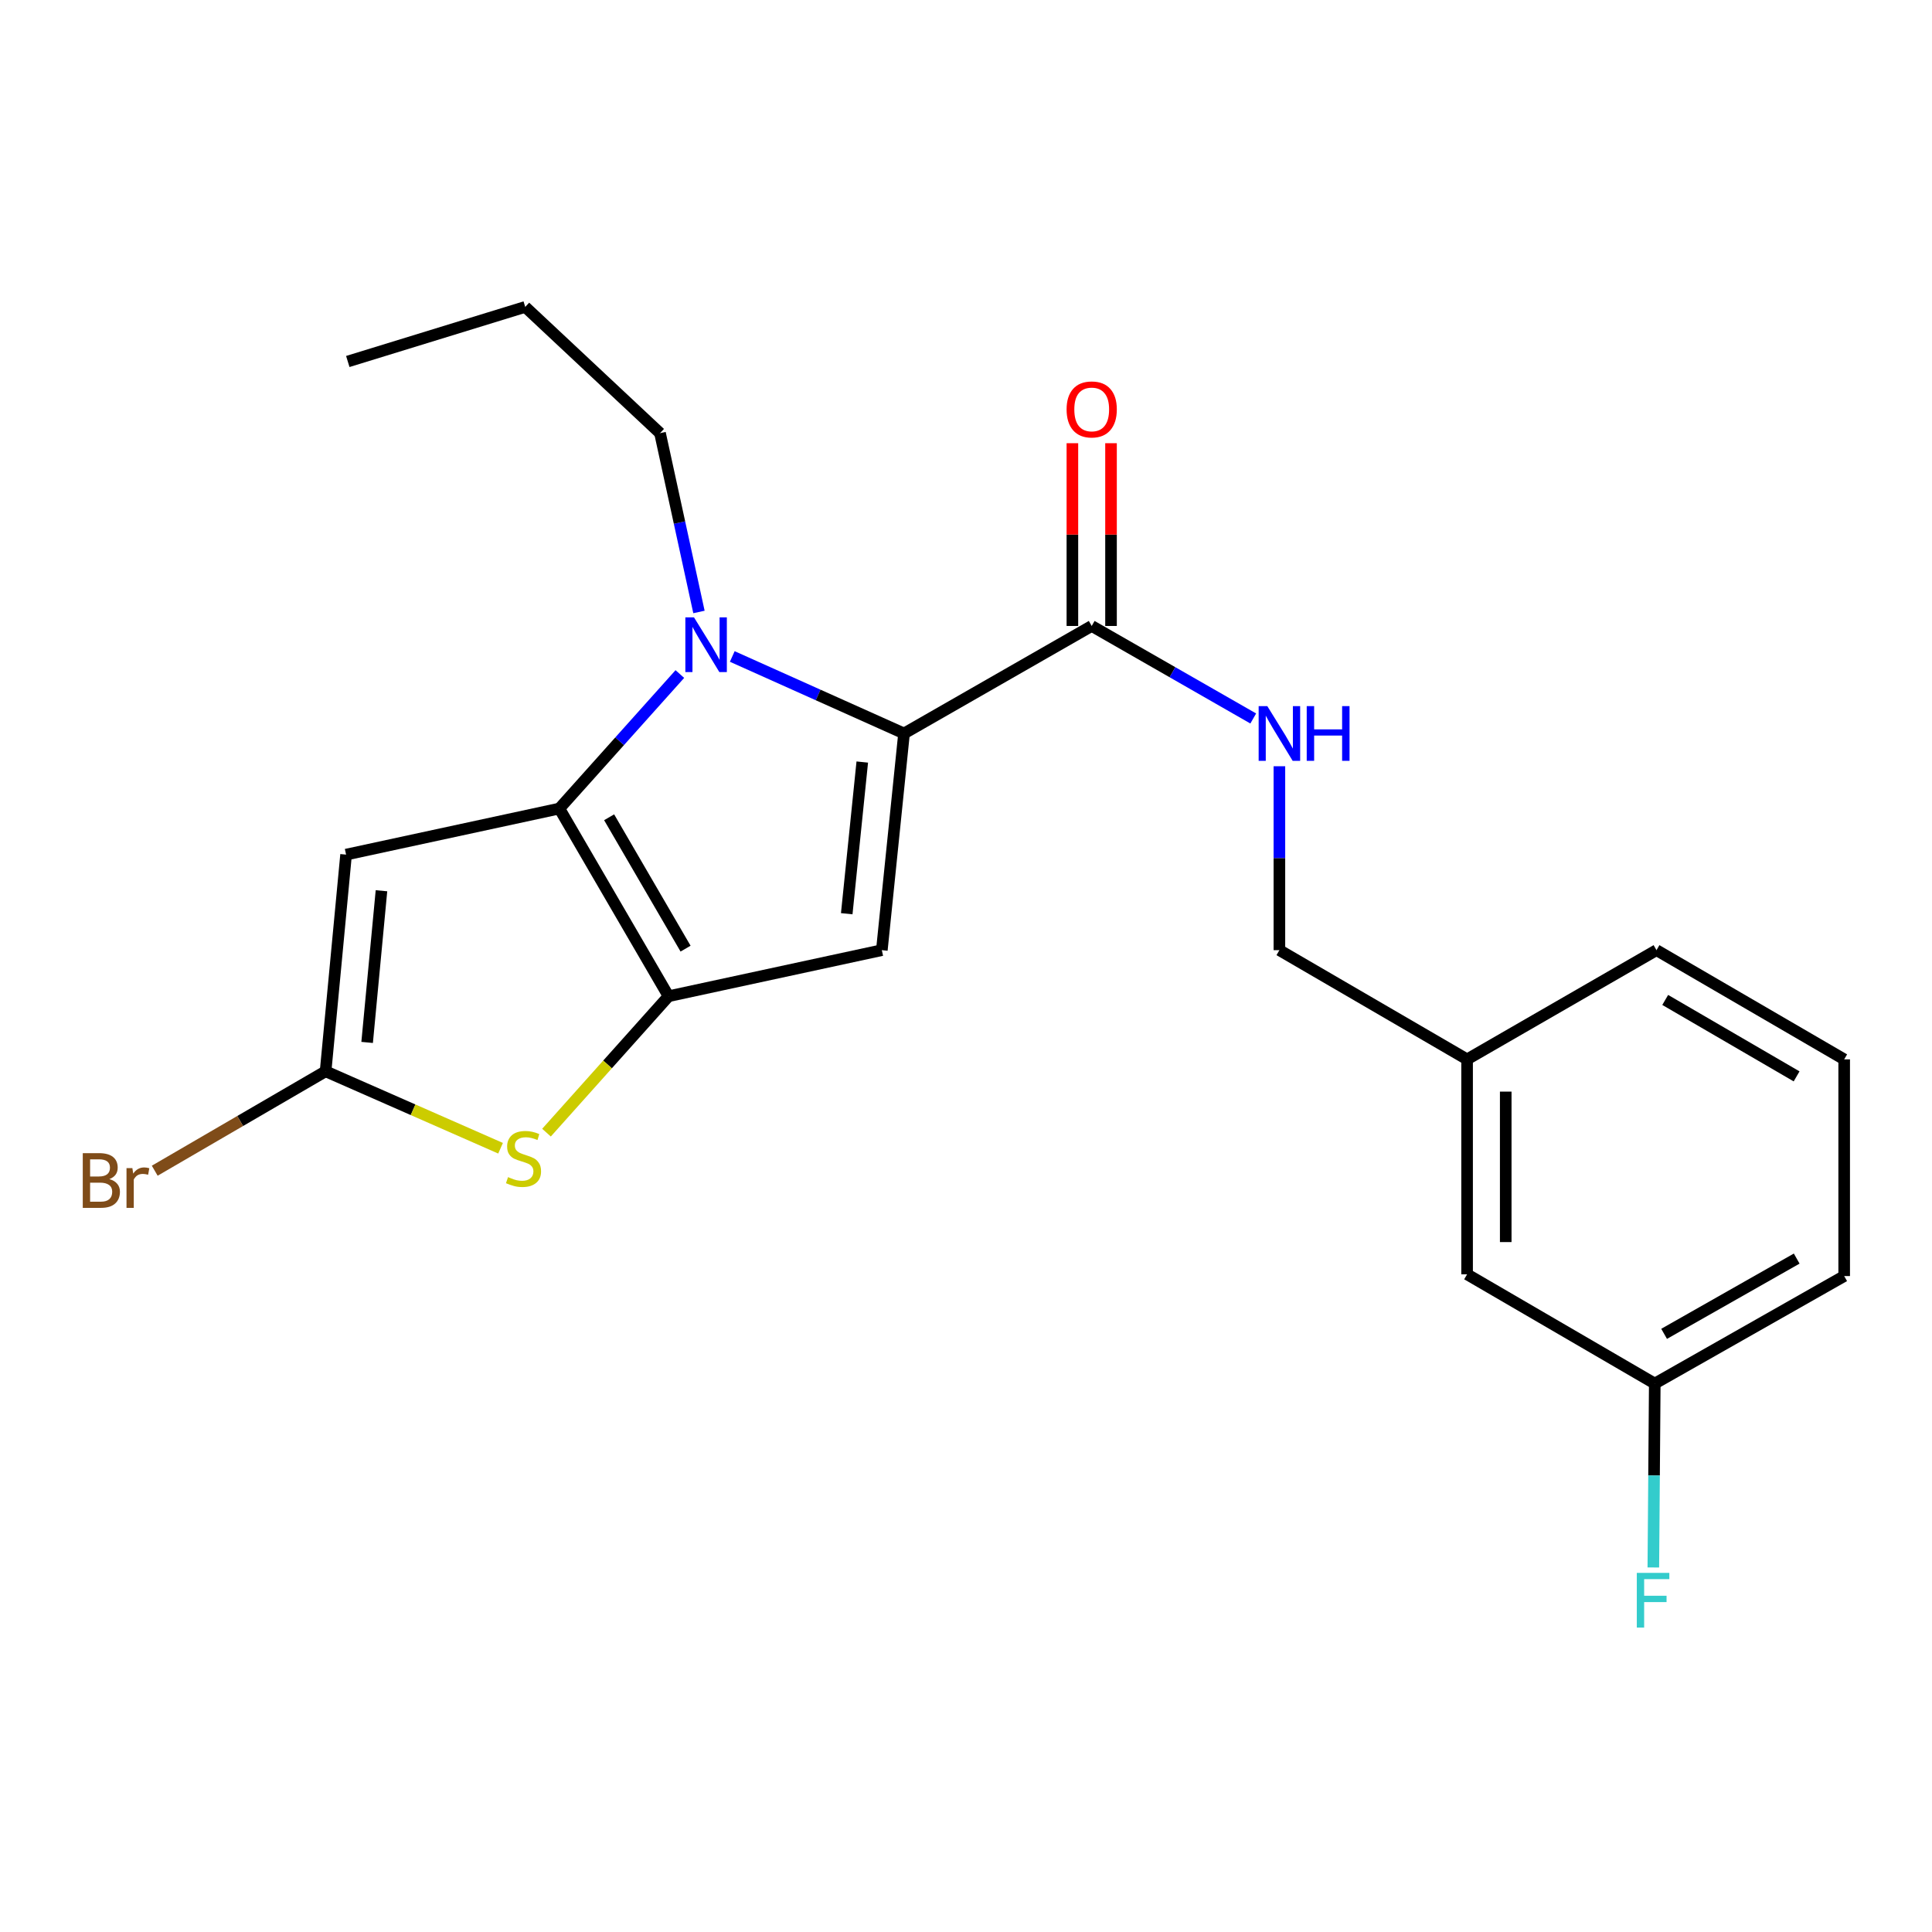<?xml version='1.0' encoding='iso-8859-1'?>
<svg version='1.1' baseProfile='full'
              xmlns='http://www.w3.org/2000/svg'
                      xmlns:rdkit='http://www.rdkit.org/xml'
                      xmlns:xlink='http://www.w3.org/1999/xlink'
                  xml:space='preserve'
width='1000px' height='1000px' viewBox='0 0 1000 1000'>
<!-- END OF HEADER -->
<rect style='opacity:1.0;fill:#FFFFFF;stroke:none' width='1000' height='1000' x='0' y='0'> </rect>
<path class='bond-0' d='M 856.506,716.132 L 954.545,660.486' style='fill:none;fill-rule:evenodd;stroke:#000000;stroke-width:6px;stroke-linecap:butt;stroke-linejoin:miter;stroke-opacity:1' />
<path class='bond-0' d='M 861.341,690.395 L 929.969,651.442' style='fill:none;fill-rule:evenodd;stroke:#000000;stroke-width:6px;stroke-linecap:butt;stroke-linejoin:miter;stroke-opacity:1' />
<path class='bond-1' d='M 856.506,716.132 L 759.366,659.586' style='fill:none;fill-rule:evenodd;stroke:#000000;stroke-width:6px;stroke-linecap:butt;stroke-linejoin:miter;stroke-opacity:1' />
<path class='bond-2' d='M 856.506,716.132 L 856.134,763.724' style='fill:none;fill-rule:evenodd;stroke:#000000;stroke-width:6px;stroke-linecap:butt;stroke-linejoin:miter;stroke-opacity:1' />
<path class='bond-2' d='M 856.134,763.724 L 855.761,811.317' style='fill:none;fill-rule:evenodd;stroke:#33CCCC;stroke-width:6px;stroke-linecap:butt;stroke-linejoin:miter;stroke-opacity:1' />
<path class='bond-3' d='M 565.065,323.997 L 606.871,347.942' style='fill:none;fill-rule:evenodd;stroke:#000000;stroke-width:6px;stroke-linecap:butt;stroke-linejoin:miter;stroke-opacity:1' />
<path class='bond-3' d='M 606.871,347.942 L 648.677,371.888' style='fill:none;fill-rule:evenodd;stroke:#0000FF;stroke-width:6px;stroke-linecap:butt;stroke-linejoin:miter;stroke-opacity:1' />
<path class='bond-4' d='M 575.063,323.997 L 575.063,276.699' style='fill:none;fill-rule:evenodd;stroke:#000000;stroke-width:6px;stroke-linecap:butt;stroke-linejoin:miter;stroke-opacity:1' />
<path class='bond-4' d='M 575.063,276.699 L 575.063,229.401' style='fill:none;fill-rule:evenodd;stroke:#FF0000;stroke-width:6px;stroke-linecap:butt;stroke-linejoin:miter;stroke-opacity:1' />
<path class='bond-4' d='M 555.067,323.997 L 555.067,276.699' style='fill:none;fill-rule:evenodd;stroke:#000000;stroke-width:6px;stroke-linecap:butt;stroke-linejoin:miter;stroke-opacity:1' />
<path class='bond-4' d='M 555.067,276.699 L 555.067,229.401' style='fill:none;fill-rule:evenodd;stroke:#FF0000;stroke-width:6px;stroke-linecap:butt;stroke-linejoin:miter;stroke-opacity:1' />
<path class='bond-5' d='M 565.065,323.997 L 467.925,379.643' style='fill:none;fill-rule:evenodd;stroke:#000000;stroke-width:6px;stroke-linecap:butt;stroke-linejoin:miter;stroke-opacity:1' />
<path class='bond-6' d='M 662.216,396.607 L 662.216,444.205' style='fill:none;fill-rule:evenodd;stroke:#0000FF;stroke-width:6px;stroke-linecap:butt;stroke-linejoin:miter;stroke-opacity:1' />
<path class='bond-6' d='M 662.216,444.205 L 662.216,491.802' style='fill:none;fill-rule:evenodd;stroke:#000000;stroke-width:6px;stroke-linecap:butt;stroke-linejoin:miter;stroke-opacity:1' />
<path class='bond-7' d='M 954.545,660.486 L 954.545,548.326' style='fill:none;fill-rule:evenodd;stroke:#000000;stroke-width:6px;stroke-linecap:butt;stroke-linejoin:miter;stroke-opacity:1' />
<path class='bond-8' d='M 351.89,348.883 L 320.706,383.693' style='fill:none;fill-rule:evenodd;stroke:#0000FF;stroke-width:6px;stroke-linecap:butt;stroke-linejoin:miter;stroke-opacity:1' />
<path class='bond-8' d='M 320.706,383.693 L 289.521,418.503' style='fill:none;fill-rule:evenodd;stroke:#000000;stroke-width:6px;stroke-linecap:butt;stroke-linejoin:miter;stroke-opacity:1' />
<path class='bond-9' d='M 379.022,339.79 L 423.474,359.716' style='fill:none;fill-rule:evenodd;stroke:#0000FF;stroke-width:6px;stroke-linecap:butt;stroke-linejoin:miter;stroke-opacity:1' />
<path class='bond-9' d='M 423.474,359.716 L 467.925,379.643' style='fill:none;fill-rule:evenodd;stroke:#000000;stroke-width:6px;stroke-linecap:butt;stroke-linejoin:miter;stroke-opacity:1' />
<path class='bond-10' d='M 361.781,316.755 L 351.703,270.479' style='fill:none;fill-rule:evenodd;stroke:#0000FF;stroke-width:6px;stroke-linecap:butt;stroke-linejoin:miter;stroke-opacity:1' />
<path class='bond-10' d='M 351.703,270.479 L 341.624,224.202' style='fill:none;fill-rule:evenodd;stroke:#000000;stroke-width:6px;stroke-linecap:butt;stroke-linejoin:miter;stroke-opacity:1' />
<path class='bond-11' d='M 456.438,491.802 L 346.045,515.643' style='fill:none;fill-rule:evenodd;stroke:#000000;stroke-width:6px;stroke-linecap:butt;stroke-linejoin:miter;stroke-opacity:1' />
<path class='bond-12' d='M 456.438,491.802 L 467.925,379.643' style='fill:none;fill-rule:evenodd;stroke:#000000;stroke-width:6px;stroke-linecap:butt;stroke-linejoin:miter;stroke-opacity:1' />
<path class='bond-12' d='M 438.269,472.941 L 446.31,394.43' style='fill:none;fill-rule:evenodd;stroke:#000000;stroke-width:6px;stroke-linecap:butt;stroke-linejoin:miter;stroke-opacity:1' />
<path class='bond-13' d='M 346.045,515.643 L 289.521,418.503' style='fill:none;fill-rule:evenodd;stroke:#000000;stroke-width:6px;stroke-linecap:butt;stroke-linejoin:miter;stroke-opacity:1' />
<path class='bond-13' d='M 354.85,491.015 L 315.284,423.017' style='fill:none;fill-rule:evenodd;stroke:#000000;stroke-width:6px;stroke-linecap:butt;stroke-linejoin:miter;stroke-opacity:1' />
<path class='bond-14' d='M 346.045,515.643 L 314.455,550.95' style='fill:none;fill-rule:evenodd;stroke:#000000;stroke-width:6px;stroke-linecap:butt;stroke-linejoin:miter;stroke-opacity:1' />
<path class='bond-14' d='M 314.455,550.95 L 282.864,586.257' style='fill:none;fill-rule:evenodd;stroke:#CCCC00;stroke-width:6px;stroke-linecap:butt;stroke-linejoin:miter;stroke-opacity:1' />
<path class='bond-15' d='M 289.521,418.503 L 179.128,442.344' style='fill:none;fill-rule:evenodd;stroke:#000000;stroke-width:6px;stroke-linecap:butt;stroke-linejoin:miter;stroke-opacity:1' />
<path class='bond-16' d='M 179.128,442.344 L 168.53,554.503' style='fill:none;fill-rule:evenodd;stroke:#000000;stroke-width:6px;stroke-linecap:butt;stroke-linejoin:miter;stroke-opacity:1' />
<path class='bond-16' d='M 197.447,461.049 L 190.028,539.56' style='fill:none;fill-rule:evenodd;stroke:#000000;stroke-width:6px;stroke-linecap:butt;stroke-linejoin:miter;stroke-opacity:1' />
<path class='bond-17' d='M 168.53,554.503 L 124.31,580.231' style='fill:none;fill-rule:evenodd;stroke:#000000;stroke-width:6px;stroke-linecap:butt;stroke-linejoin:miter;stroke-opacity:1' />
<path class='bond-17' d='M 124.31,580.231 L 80.089,605.96' style='fill:none;fill-rule:evenodd;stroke:#7F4C19;stroke-width:6px;stroke-linecap:butt;stroke-linejoin:miter;stroke-opacity:1' />
<path class='bond-18' d='M 168.53,554.503 L 213.811,574.416' style='fill:none;fill-rule:evenodd;stroke:#000000;stroke-width:6px;stroke-linecap:butt;stroke-linejoin:miter;stroke-opacity:1' />
<path class='bond-18' d='M 213.811,574.416 L 259.091,594.328' style='fill:none;fill-rule:evenodd;stroke:#CCCC00;stroke-width:6px;stroke-linecap:butt;stroke-linejoin:miter;stroke-opacity:1' />
<path class='bond-19' d='M 180.017,187.108 L 271.858,158.857' style='fill:none;fill-rule:evenodd;stroke:#000000;stroke-width:6px;stroke-linecap:butt;stroke-linejoin:miter;stroke-opacity:1' />
<path class='bond-20' d='M 341.624,224.202 L 271.858,158.857' style='fill:none;fill-rule:evenodd;stroke:#000000;stroke-width:6px;stroke-linecap:butt;stroke-linejoin:miter;stroke-opacity:1' />
<path class='bond-21' d='M 954.545,548.326 L 857.395,491.802' style='fill:none;fill-rule:evenodd;stroke:#000000;stroke-width:6px;stroke-linecap:butt;stroke-linejoin:miter;stroke-opacity:1' />
<path class='bond-21' d='M 929.917,557.132 L 861.911,517.565' style='fill:none;fill-rule:evenodd;stroke:#000000;stroke-width:6px;stroke-linecap:butt;stroke-linejoin:miter;stroke-opacity:1' />
<path class='bond-22' d='M 857.395,491.802 L 759.366,548.326' style='fill:none;fill-rule:evenodd;stroke:#000000;stroke-width:6px;stroke-linecap:butt;stroke-linejoin:miter;stroke-opacity:1' />
<path class='bond-23' d='M 759.366,548.326 L 759.366,659.586' style='fill:none;fill-rule:evenodd;stroke:#000000;stroke-width:6px;stroke-linecap:butt;stroke-linejoin:miter;stroke-opacity:1' />
<path class='bond-23' d='M 779.363,565.015 L 779.363,642.897' style='fill:none;fill-rule:evenodd;stroke:#000000;stroke-width:6px;stroke-linecap:butt;stroke-linejoin:miter;stroke-opacity:1' />
<path class='bond-24' d='M 759.366,548.326 L 662.216,491.802' style='fill:none;fill-rule:evenodd;stroke:#000000;stroke-width:6px;stroke-linecap:butt;stroke-linejoin:miter;stroke-opacity:1' />
<path  class='atom-2' d='M 655.956 365.483
L 665.236 380.483
Q 666.156 381.963, 667.636 384.643
Q 669.116 387.323, 669.196 387.483
L 669.196 365.483
L 672.956 365.483
L 672.956 393.803
L 669.076 393.803
L 659.116 377.403
Q 657.956 375.483, 656.716 373.283
Q 655.516 371.083, 655.156 370.403
L 655.156 393.803
L 651.476 393.803
L 651.476 365.483
L 655.956 365.483
' fill='#0000FF'/>
<path  class='atom-2' d='M 676.356 365.483
L 680.196 365.483
L 680.196 377.523
L 694.676 377.523
L 694.676 365.483
L 698.516 365.483
L 698.516 393.803
L 694.676 393.803
L 694.676 380.723
L 680.196 380.723
L 680.196 393.803
L 676.356 393.803
L 676.356 365.483
' fill='#0000FF'/>
<path  class='atom-3' d='M 552.065 211.917
Q 552.065 205.117, 555.425 201.317
Q 558.785 197.517, 565.065 197.517
Q 571.345 197.517, 574.705 201.317
Q 578.065 205.117, 578.065 211.917
Q 578.065 218.797, 574.665 222.717
Q 571.265 226.597, 565.065 226.597
Q 558.825 226.597, 555.425 222.717
Q 552.065 218.837, 552.065 211.917
M 565.065 223.397
Q 569.385 223.397, 571.705 220.517
Q 574.065 217.597, 574.065 211.917
Q 574.065 206.357, 571.705 203.557
Q 569.385 200.717, 565.065 200.717
Q 560.745 200.717, 558.385 203.517
Q 556.065 206.317, 556.065 211.917
Q 556.065 217.637, 558.385 220.517
Q 560.745 223.397, 565.065 223.397
' fill='#FF0000'/>
<path  class='atom-5' d='M 359.216 319.557
L 368.496 334.557
Q 369.416 336.037, 370.896 338.717
Q 372.376 341.397, 372.456 341.557
L 372.456 319.557
L 376.216 319.557
L 376.216 347.877
L 372.336 347.877
L 362.376 331.477
Q 361.216 329.557, 359.976 327.357
Q 358.776 325.157, 358.416 324.477
L 358.416 347.877
L 354.736 347.877
L 354.736 319.557
L 359.216 319.557
' fill='#0000FF'/>
<path  class='atom-12' d='M 262.969 609.271
Q 263.289 609.391, 264.609 609.951
Q 265.929 610.511, 267.369 610.871
Q 268.849 611.191, 270.289 611.191
Q 272.969 611.191, 274.529 609.911
Q 276.089 608.591, 276.089 606.311
Q 276.089 604.751, 275.289 603.791
Q 274.529 602.831, 273.329 602.311
Q 272.129 601.791, 270.129 601.191
Q 267.609 600.431, 266.089 599.711
Q 264.609 598.991, 263.529 597.471
Q 262.489 595.951, 262.489 593.391
Q 262.489 589.831, 264.889 587.631
Q 267.329 585.431, 272.129 585.431
Q 275.409 585.431, 279.129 586.991
L 278.209 590.071
Q 274.809 588.671, 272.249 588.671
Q 269.489 588.671, 267.969 589.831
Q 266.449 590.951, 266.489 592.911
Q 266.489 594.431, 267.249 595.351
Q 268.049 596.271, 269.169 596.791
Q 270.329 597.311, 272.249 597.911
Q 274.809 598.711, 276.329 599.511
Q 277.849 600.311, 278.929 601.951
Q 280.049 603.551, 280.049 606.311
Q 280.049 610.231, 277.409 612.351
Q 274.809 614.431, 270.449 614.431
Q 267.929 614.431, 266.009 613.871
Q 264.129 613.351, 261.889 612.431
L 262.969 609.271
' fill='#CCCC00'/>
<path  class='atom-16' d='M 56.599 610.307
Q 59.319 611.067, 60.679 612.747
Q 62.08 614.387, 62.08 616.827
Q 62.08 620.747, 59.559 622.987
Q 57.08 625.187, 52.359 625.187
L 42.84 625.187
L 42.84 596.867
L 51.2 596.867
Q 56.039 596.867, 58.48 598.827
Q 60.919 600.787, 60.919 604.387
Q 60.919 608.667, 56.599 610.307
M 46.639 600.067
L 46.639 608.947
L 51.2 608.947
Q 53.999 608.947, 55.44 607.827
Q 56.919 606.667, 56.919 604.387
Q 56.919 600.067, 51.2 600.067
L 46.639 600.067
M 52.359 621.987
Q 55.12 621.987, 56.599 620.667
Q 58.08 619.347, 58.08 616.827
Q 58.08 614.507, 56.44 613.347
Q 54.84 612.147, 51.76 612.147
L 46.639 612.147
L 46.639 621.987
L 52.359 621.987
' fill='#7F4C19'/>
<path  class='atom-16' d='M 68.519 604.627
L 68.96 607.467
Q 71.12 604.267, 74.639 604.267
Q 75.76 604.267, 77.279 604.667
L 76.68 608.027
Q 74.96 607.627, 73.999 607.627
Q 72.32 607.627, 71.2 608.307
Q 70.12 608.947, 69.24 610.507
L 69.24 625.187
L 65.48 625.187
L 65.48 604.627
L 68.519 604.627
' fill='#7F4C19'/>
<path  class='atom-22' d='M 847.208 814.12
L 864.048 814.12
L 864.048 817.36
L 851.008 817.36
L 851.008 825.96
L 862.608 825.96
L 862.608 829.24
L 851.008 829.24
L 851.008 842.44
L 847.208 842.44
L 847.208 814.12
' fill='#33CCCC'/>
</svg>
